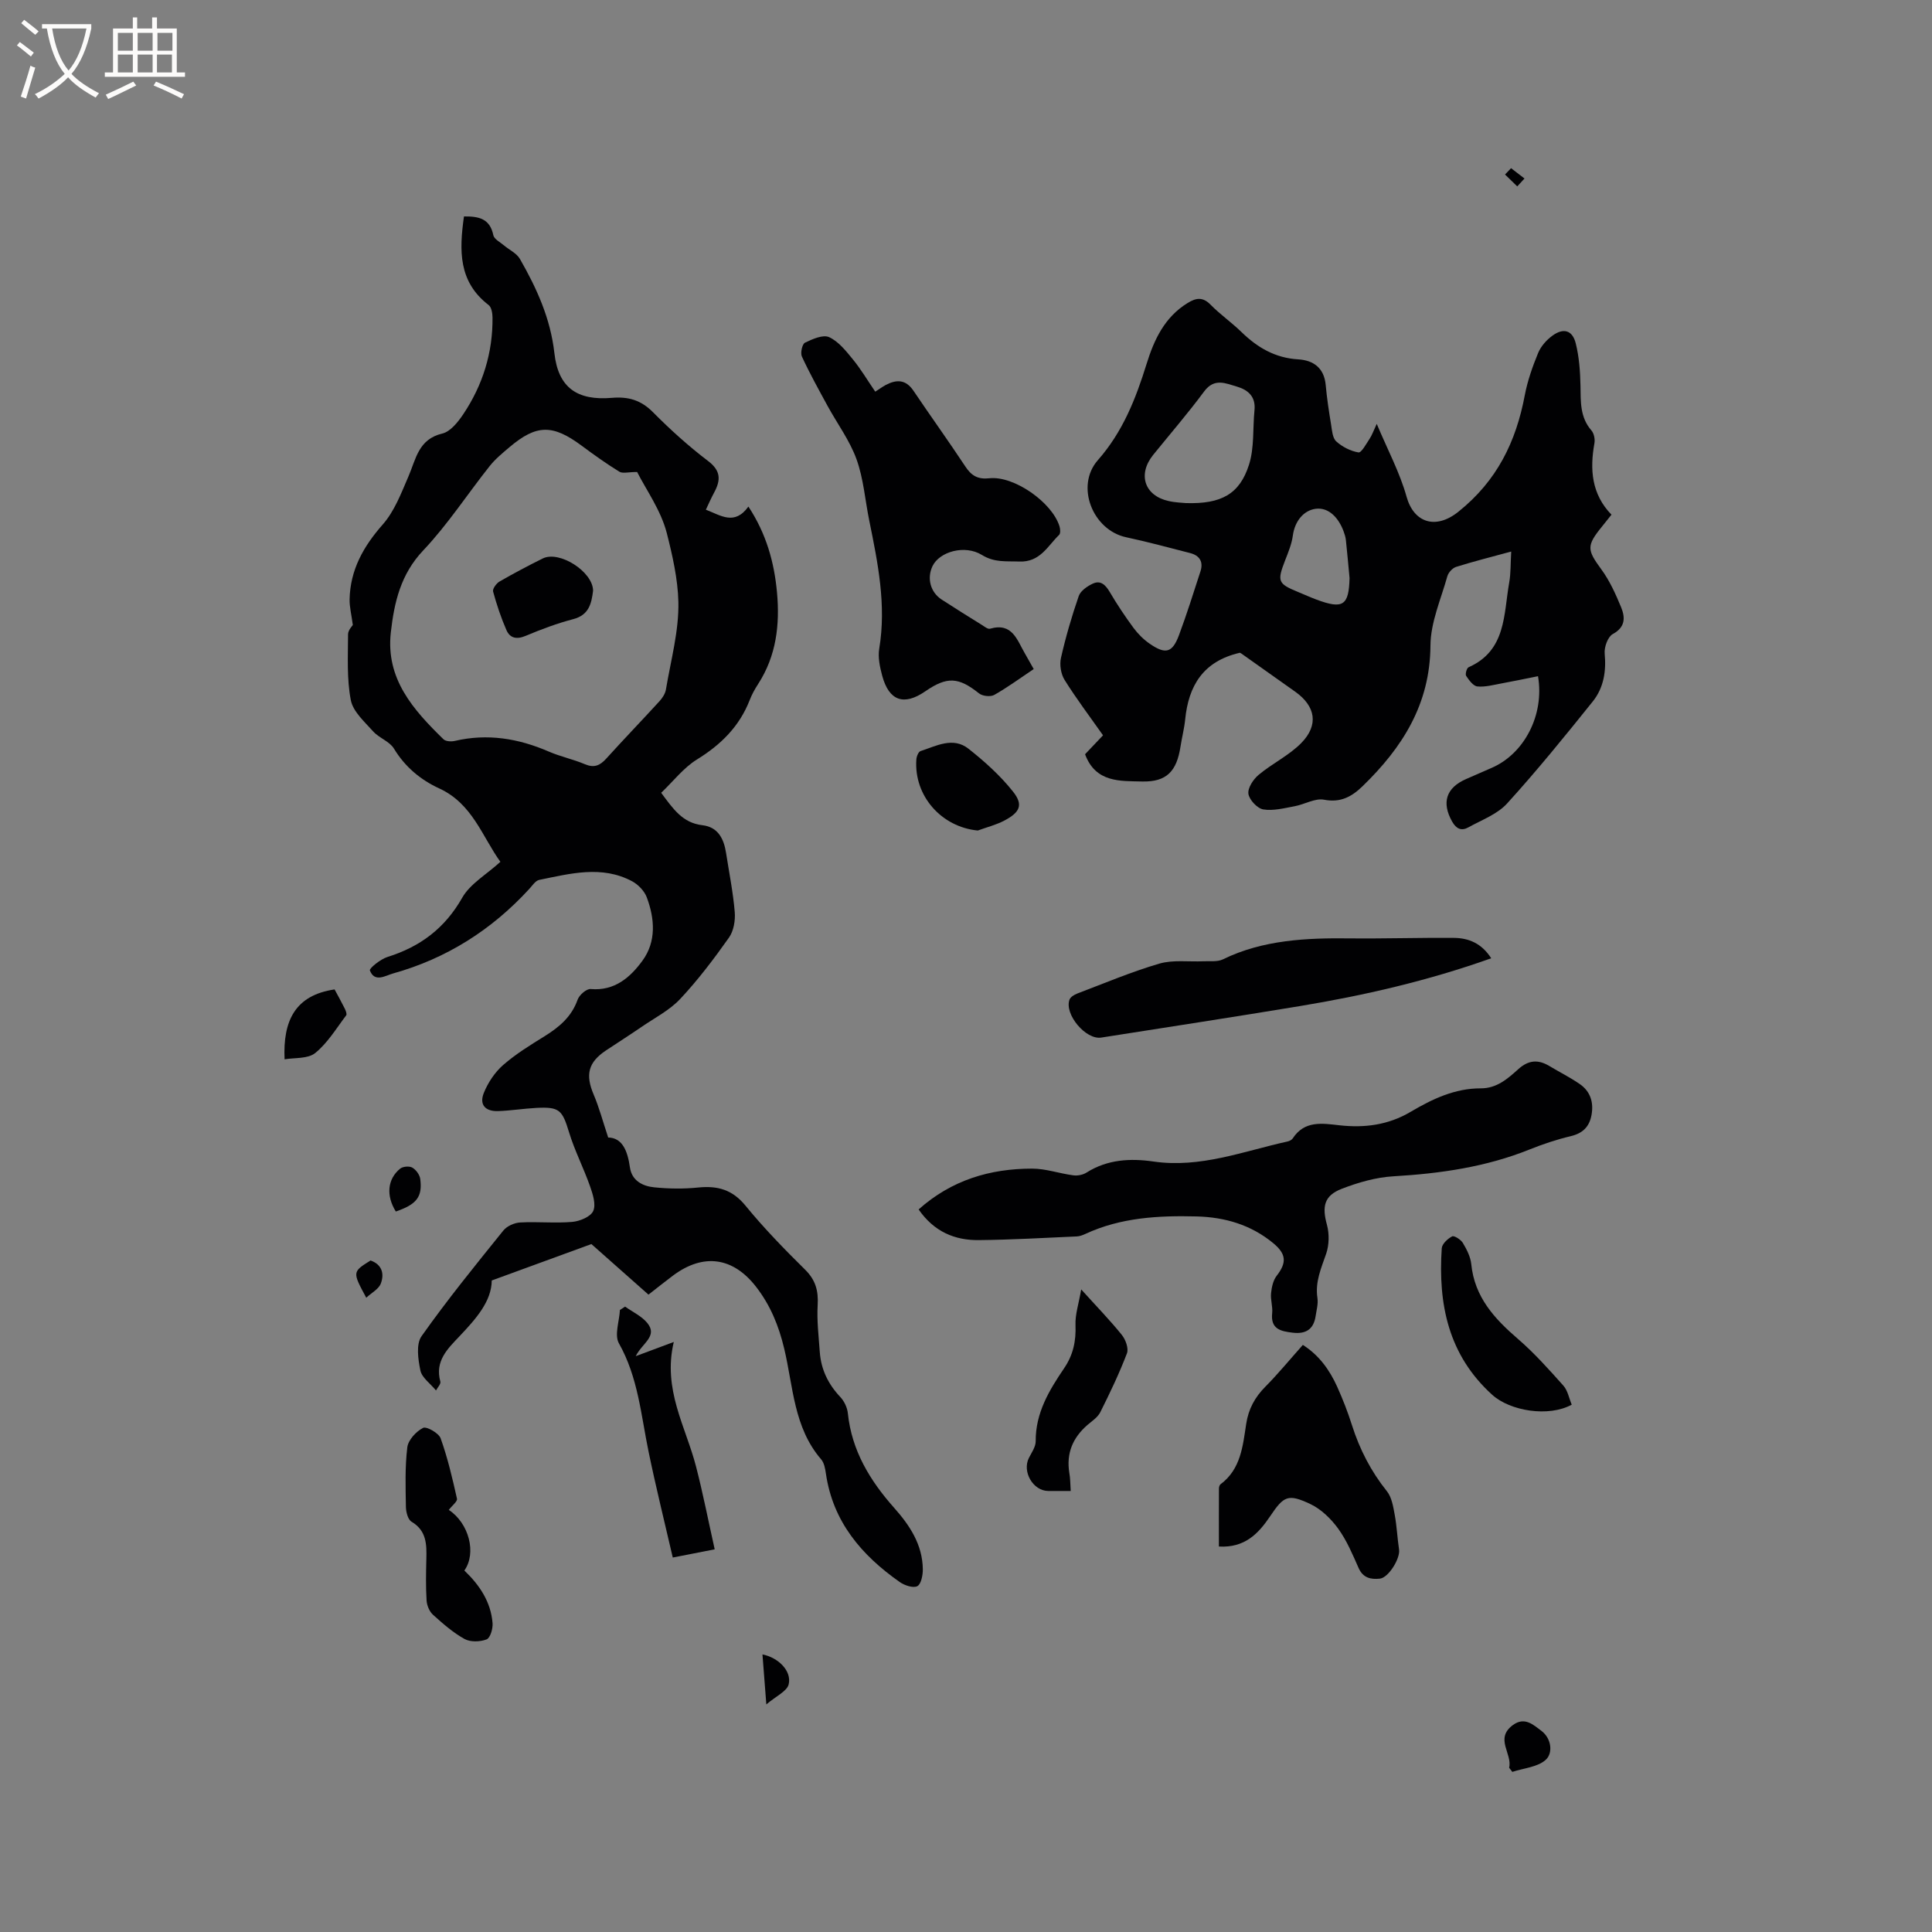 <svg enable-background="new 0 0 400 400" viewBox="0 0 400 400" xmlns="http://www.w3.org/2000/svg"><rect x="0" y="0" width="400" height="400" fill="#808080" stroke="none"/><g fill="#010103"><path d="m146.14 105.53c3.1 1.17 5.92 3.35 8.81-.65 3.71 5.63 5.35 11.55 5.92 17.78.61 6.67-.14 13.12-3.89 18.93-.69 1.06-1.32 2.19-1.77 3.37-2.13 5.45-5.95 9.22-10.91 12.28-2.78 1.72-4.9 4.51-7.41 6.9 2.47 3.33 4.43 6.24 8.52 6.71 3.27.37 4.47 2.84 4.92 5.78.63 4.06 1.45 8.11 1.79 12.19.15 1.75-.22 3.93-1.2 5.31-3.12 4.41-6.4 8.75-10.08 12.68-2.19 2.34-5.24 3.9-7.94 5.75-2.45 1.68-4.95 3.27-7.42 4.91-3.72 2.47-4.32 5.05-2.56 9.17 1.12 2.63 1.86 5.44 3 8.87 2.94.05 4.02 2.79 4.5 6.19.39 2.75 2.63 3.88 5 4.12 3.03.31 6.14.35 9.16.04 3.99-.4 7.05.44 9.75 3.74 3.82 4.67 8.05 9.02 12.35 13.26 2.19 2.16 2.78 4.39 2.61 7.34-.19 3.23.21 6.49.44 9.74.26 3.61 1.75 6.65 4.25 9.3.81.86 1.44 2.19 1.56 3.37.8 7.73 4.58 13.94 9.6 19.59 3.22 3.62 5.85 7.6 5.92 12.67.02 1.23-.35 3.12-1.14 3.53-.87.44-2.66-.16-3.66-.87-7.88-5.54-13.81-12.45-15.26-22.41-.15-1.03-.36-2.25-.99-2.98-5.69-6.59-5.78-15.07-7.64-22.89-1.13-4.75-2.86-9-5.84-12.84-4.76-6.13-10.87-7.01-17.16-2.34-1.61 1.2-3.17 2.46-5.11 3.97-3.75-3.32-7.45-6.6-11.82-10.47-5.94 2.17-12.98 4.75-20.63 7.54-.04 4.32-3.25 7.92-6.65 11.52-2.43 2.56-5.19 5.16-3.99 9.41.14.5-.59 1.24-.9 1.84-1.2-1.46-2.92-2.65-3.23-4.13-.48-2.3-.93-5.46.24-7.11 5.31-7.52 11.14-14.69 16.93-21.87.74-.92 2.28-1.61 3.49-1.67 3.59-.2 7.22.19 10.79-.12 1.56-.14 3.8-1.07 4.33-2.26.61-1.36-.09-3.5-.67-5.15-1.32-3.75-3.17-7.33-4.33-11.13-1.41-4.63-1.97-5.31-6.78-5.06-2.64.14-5.27.57-7.91.66-2.67.09-3.94-1.34-2.96-3.76.86-2.13 2.27-4.26 3.98-5.76 2.61-2.29 5.63-4.14 8.6-5.98 3.03-1.89 5.59-4.02 6.84-7.57.34-.97 1.84-2.28 2.7-2.2 4.98.44 8.23-2.45 10.73-5.88 2.88-3.94 2.55-8.67.89-13.1-.49-1.32-1.77-2.65-3.03-3.33-6.3-3.36-12.81-1.59-19.23-.29-.79.16-1.43 1.18-2.07 1.87-7.77 8.48-17.14 14.42-28.22 17.51-1.57.44-3.79 1.94-4.78-.63-.16-.43 2.2-2.34 3.64-2.79 6.78-2.12 11.88-5.93 15.48-12.27 1.63-2.88 4.99-4.77 7.9-7.43-3.74-5.17-5.76-12.01-12.63-15.18-3.87-1.78-7.09-4.44-9.4-8.25-.91-1.51-3.09-2.2-4.32-3.58-1.78-1.99-4.16-4.09-4.62-6.47-.85-4.41-.58-9.06-.57-13.61 0-.9.92-1.8.99-1.94-.29-2.19-.7-3.75-.67-5.31.13-6.11 2.86-10.96 6.88-15.52 2.41-2.74 3.81-6.47 5.3-9.92 1.57-3.62 2.05-7.71 7.01-8.89 1.69-.4 3.26-2.39 4.35-4.01 4.04-6.04 6.13-12.75 6.05-20.05-.01-.87-.22-2.1-.81-2.55-6.28-4.82-6.09-11.3-5.1-18.34 3.13-.04 5.38.48 6.08 3.89.17.81 1.4 1.43 2.18 2.09 1.12.95 2.65 1.64 3.33 2.83 3.47 6.07 6.32 12.29 7.13 19.49.8 7.17 4.72 9.87 11.91 9.26 3.42-.29 6.02.47 8.51 2.98 3.58 3.61 7.38 7.04 11.42 10.11 2.67 2.03 2.6 3.97 1.25 6.49-.61 1.12-1.11 2.27-1.73 3.58zm-14.23-7.81c-1.82 0-2.99.36-3.68-.06-2.69-1.66-5.27-3.5-7.81-5.39-5.99-4.44-9.33-4.42-14.91.29-1.45 1.23-2.96 2.46-4.13 3.94-4.61 5.8-8.67 12.08-13.74 17.44-4.68 4.94-6.01 10.71-6.72 16.95-1.1 9.69 4.66 16.07 10.89 22.16.47.46 1.61.52 2.35.35 6.76-1.58 13.17-.52 19.45 2.2 2.42 1.05 5.05 1.59 7.48 2.62 1.91.81 3.11.29 4.41-1.14 3.62-4 7.37-7.89 11.02-11.88.61-.67 1.2-1.56 1.35-2.43 1.01-6.05 2.72-12.14 2.58-18.18-.11-4.7-1.23-9.64-2.41-14.26-1.21-4.69-4.26-8.92-6.13-12.61z"/><path d="m224.65 156.16c1.25-1.32 2.41-2.54 3.72-3.92-2.71-3.85-5.51-7.55-7.96-11.47-.76-1.22-1.07-3.14-.75-4.55.98-4.33 2.23-8.61 3.68-12.81.37-1.08 1.76-2.04 2.9-2.57 1.62-.76 2.64.24 3.51 1.71 1.5 2.55 3.15 5.03 4.91 7.42.93 1.26 2.1 2.43 3.38 3.31 3.29 2.27 4.69 1.88 6.06-1.79 1.62-4.35 3.01-8.78 4.44-13.19.65-1.99-.18-3.3-2.16-3.8-4.4-1.13-8.79-2.32-13.23-3.27-6.92-1.48-10.57-10.59-5.85-15.96 5.16-5.86 7.85-12.71 10.09-19.93 1.56-5.04 3.74-9.69 8.5-12.61 1.72-1.06 3.11-1.31 4.73.34 2 2.04 4.38 3.69 6.43 5.69 3.3 3.21 6.98 5.36 11.73 5.64 3.14.19 5.36 1.76 5.69 5.29.25 2.74.66 5.46 1.11 8.17.2 1.23.29 2.81 1.08 3.53 1.24 1.13 2.96 2 4.6 2.28.6.1 1.6-1.77 2.3-2.82.47-.69.74-1.51 1.48-3.09 2.28 5.43 4.79 10.11 6.18 15.1 1.48 5.3 5.95 6.9 10.71 3.1 8.01-6.41 11.94-14.48 13.76-24.13.57-2.99 1.6-5.93 2.76-8.74.57-1.39 1.74-2.71 2.97-3.6 2.29-1.66 4.14-1.13 4.82 1.6.71 2.82.92 5.82.98 8.74.06 3.31-.13 6.54 2.27 9.29.53.61.77 1.81.62 2.64-.98 5.45-.6 10.55 3.53 14.8-.79.99-1.37 1.72-1.95 2.44-3.27 4.01-3.11 4.84-.15 8.88 1.72 2.35 2.96 5.1 4.08 7.81.87 2.12.96 4.13-1.72 5.59-1.02.56-1.79 2.7-1.67 4.03.35 3.68-.21 7.11-2.47 9.93-5.76 7.17-11.55 14.32-17.73 21.11-2.04 2.24-5.27 3.42-8.03 4.95-1.42.79-2.49.32-3.35-1.2-2.22-3.93-1.26-7.01 2.92-8.82 1.75-.76 3.49-1.54 5.24-2.29 6.74-2.9 10.99-10.93 9.62-18.99-2.53.5-5.05 1.04-7.58 1.5-1.65.3-3.36.78-4.98.62-.86-.09-1.73-1.3-2.32-2.19-.23-.36.12-1.61.5-1.78 7.83-3.47 7.24-10.96 8.42-17.57.34-1.93.26-3.94.41-6.39-4.15 1.13-7.81 2.05-11.41 3.18-.75.24-1.59 1.16-1.81 1.93-1.33 4.76-3.47 9.55-3.5 14.35-.07 12.16-5.83 21.16-14.07 29.14-2.2 2.13-4.52 3.45-7.96 2.78-1.86-.36-4.02.97-6.08 1.35-2.16.4-4.43 1-6.51.66-1.23-.21-2.89-1.98-3.07-3.23-.17-1.21 1.01-3.01 2.12-3.93 2.81-2.35 6.28-4 8.82-6.58 3.66-3.73 2.97-7.62-1.22-10.61-3.71-2.64-7.43-5.28-11.15-7.9-.25-.18-.58-.25-.39-.17-7.59 1.76-10.58 6.86-11.27 13.78-.19 1.89-.68 3.75-.97 5.63-.78 5.08-2.84 7.34-7.92 7.23-4.51-.12-9.63.3-11.84-5.64zm20.89-52c7.3.22 11.11-1.85 13.05-7.94 1.13-3.53.76-7.53 1.14-11.32.27-2.77-1.31-4.17-3.62-4.85-2.34-.68-4.69-1.86-6.8.99-3.34 4.51-7.02 8.77-10.55 13.13-3.26 4.03-1.83 8.44 3.17 9.56 1.44.33 2.94.36 3.61.43zm33.87 15.51c-.25-2.63-.48-5.26-.76-7.88-.07-.62-.27-1.24-.49-1.83-1.01-2.7-3.02-4.97-5.76-4.62-2.5.33-4.33 2.56-4.73 5.54-.24 1.75-.94 3.45-1.59 5.11-1.69 4.36-1.53 4.85 2.66 6.57 1.27.52 2.52 1.09 3.8 1.57 5.52 2.06 6.73 1.25 6.87-4.46z"/><path d="m190.19 250.4c6.82-6.09 14.8-8.45 23.51-8.45 2.84 0 5.66 1.02 8.52 1.39.88.12 2-.1 2.75-.58 4.31-2.73 9.08-2.97 13.84-2.28 9.72 1.41 18.61-2.13 27.77-4.15.39-.09.86-.32 1.07-.64 2.45-3.75 6.11-3.11 9.69-2.71 5.19.58 10.1-.06 14.7-2.78 4.49-2.65 9.17-4.89 14.56-4.87 3.28.01 5.55-1.99 7.71-3.94 2.15-1.95 4.15-2.08 6.49-.67 2.08 1.25 4.28 2.34 6.27 3.72 2.21 1.53 2.92 3.79 2.43 6.44-.46 2.45-1.84 3.77-4.33 4.36-2.87.68-5.71 1.63-8.45 2.73-9.06 3.65-18.52 5-28.22 5.57-3.62.21-7.3 1.27-10.71 2.59-3.67 1.42-4.1 3.68-3.06 7.46.51 1.86.46 4.17-.16 5.98-1.04 3.01-2.32 5.85-1.81 9.17.18 1.21-.19 2.52-.38 3.78-.42 2.73-2.06 3.72-4.74 3.4-2.48-.3-4.61-.73-4.25-4.06.14-1.35-.37-2.76-.23-4.11.12-1.24.43-2.67 1.16-3.61 2.1-2.71 2.02-4.49-.69-6.74-4.61-3.82-10.03-5.4-15.88-5.55-7.87-.2-15.68.21-23.01 3.61-.57.26-1.21.51-1.82.53-6.74.3-13.48.69-20.22.76-5.03.07-9.33-1.75-12.51-6.35z"/><path d="m214.02 138.52c-2.87 1.92-5.43 3.81-8.18 5.36-.77.43-2.43.25-3.14-.32-4.24-3.38-6.6-3.55-11.13-.43-4.43 3.05-7.51 1.99-8.92-3.23-.49-1.81-.91-3.82-.61-5.62 1.49-9.01-.28-17.72-2.06-26.45-.87-4.25-1.19-8.7-2.64-12.73-1.4-3.89-3.98-7.36-5.99-11.04-1.84-3.38-3.72-6.76-5.33-10.25-.34-.74.07-2.58.64-2.86 1.55-.75 3.73-1.72 4.99-1.15 1.96.89 3.51 2.87 4.95 4.63 1.65 2.02 2.99 4.29 4.61 6.66.96-.61 1.52-1.03 2.13-1.36 2.23-1.19 4.16-1.22 5.77 1.15 3.55 5.27 7.27 10.43 10.78 15.74 1.25 1.9 2.61 2.66 4.95 2.4 5.08-.56 12.99 4.98 14.52 9.96.17.54.23 1.46-.08 1.76-2.4 2.32-3.93 5.7-8.28 5.52-2.7-.11-5.09.25-7.7-1.36-3.58-2.2-8.8-.67-10.23 2.3-1.2 2.51-.45 5.41 1.89 6.93 2.75 1.79 5.54 3.53 8.33 5.26.53.33 1.23.91 1.68.78 4.65-1.35 5.6 2.37 7.24 5.15.62 1.09 1.23 2.18 1.81 3.2z"/><path d="m308.74 198.4c-13.16 4.68-26.33 7.7-39.68 9.91-13.67 2.26-27.37 4.36-41.06 6.51-3.21.5-7.68-4.83-6.57-7.86.2-.55.99-1.02 1.61-1.26 5.64-2.14 11.21-4.5 16.98-6.19 2.85-.83 6.07-.35 9.13-.49 1.36-.07 2.91.16 4.05-.4 8.26-4.05 17.42-4.44 26.06-4.34 7.24.08 14.49-.16 21.74-.1 3.08.02 5.76 1.13 7.74 4.22z"/><path d="m252.36 320.19c0-4.07-.01-8.05.01-12.03 0-.29.12-.7.33-.86 4.2-3.13 4.61-7.91 5.31-12.49.47-3.08 1.78-5.5 3.96-7.7 2.67-2.7 5.1-5.66 7.77-8.66 3.38 2.15 5.54 5.19 7.11 8.66 1.17 2.6 2.21 5.27 3.07 7.99 1.59 4.99 3.92 9.52 7.22 13.64 1.01 1.26 1.31 3.19 1.62 4.87.44 2.38.54 4.81.9 7.21.27 1.84-2.17 5.82-3.97 6.02-1.87.2-3.49-.13-4.41-2.21-1.24-2.8-2.45-5.7-4.23-8.15-1.48-2.03-3.51-4.02-5.75-5.08-4.63-2.18-5.5-1.69-8.33 2.52-2.44 3.63-5.28 6.58-10.61 6.27z"/><path d="m129.42 270.52c1.57 1.12 3.46 1.98 4.62 3.42 2.19 2.72-1.09 4.14-2.42 6.84 2.8-1.05 5.04-1.88 7.88-2.94-2.34 9.83 2.47 17.52 4.6 25.76 1.44 5.57 2.54 11.22 3.87 17.17-3.26.64-5.6 1.09-8.68 1.7-1.7-7.37-3.5-14.59-5-21.87-1.58-7.62-2.17-15.43-6.15-22.48-.97-1.72.09-4.57.21-6.91.36-.23.71-.46 1.07-.69z"/><path d="m92.92 312.61c4.17 2.76 5.79 8.93 3.22 12.55 3.13 2.99 5.49 6.47 5.84 10.9.09 1.14-.48 3.07-1.24 3.36-1.35.52-3.36.58-4.57-.09-2.38-1.32-4.49-3.18-6.53-5.02-.74-.67-1.25-1.91-1.32-2.93-.18-2.85-.12-5.72-.05-8.58.08-3.04.06-5.89-3.07-7.75-.74-.44-1.14-1.99-1.16-3.03-.07-4.13-.21-8.29.29-12.37.18-1.51 1.82-3.28 3.26-4.02.71-.36 3.25 1.07 3.64 2.16 1.45 4.05 2.44 8.28 3.38 12.49.14.57-1.01 1.43-1.69 2.33z"/><path d="m325.41 290.82c-4.81 2.64-12.77 1.3-16.45-2.03-9.12-8.25-11.23-18.8-10.46-30.35.06-.9 1.23-1.99 2.15-2.46.42-.22 1.8.66 2.22 1.36.8 1.34 1.59 2.88 1.74 4.39.68 6.79 4.76 11.26 9.64 15.46 3.4 2.93 6.42 6.32 9.42 9.68.92 1.03 1.18 2.63 1.74 3.95z"/><path d="m221.68 308.69c-1.75 0-3.2.01-4.66 0-3.16-.03-5.44-4.01-3.99-6.86.57-1.11 1.41-2.3 1.4-3.45-.04-5.85 2.79-10.54 5.88-15.09 1.89-2.78 2.49-5.64 2.36-8.95-.09-2.18.67-4.39 1.18-7.38 3.29 3.64 6 6.42 8.42 9.43.78.97 1.44 2.8 1.05 3.81-1.59 4.16-3.52 8.2-5.52 12.19-.54 1.07-1.73 1.83-2.69 2.66-3.02 2.64-4.37 5.86-3.72 9.89.21 1.12.19 2.26.29 3.75z"/><path d="m202.44 171.95c-7.53-.72-13.25-7.18-12.72-14.7.04-.62.42-1.6.86-1.74 3.26-1.07 6.74-3.02 9.94-.49 3.34 2.64 6.59 5.56 9.22 8.88 2.16 2.72 1.45 4.27-1.78 5.98-1.72.91-3.67 1.39-5.52 2.07z"/><path d="m58.92 219.32c-.37-8.02 2.21-13.27 10.35-14.47.62 1.15 1.39 2.52 2.09 3.93.22.44.51 1.18.32 1.43-2.05 2.7-3.85 5.73-6.42 7.81-1.55 1.24-4.33.94-6.34 1.3z"/><path d="m312.45 365.99c.71-2.92-3.04-6.02.77-8.83 2.44-1.8 4.25-.05 5.92 1.2 2.08 1.57 2.4 4.56.94 5.94-1.65 1.56-4.59 1.76-6.97 2.55-.23-.28-.45-.57-.66-.86z"/><path d="m81.95 250.83c-2.05-3.29-1.74-6.72.89-8.87.57-.46 1.9-.58 2.52-.22.77.44 1.54 1.49 1.65 2.37.48 3.69-.76 5.25-5.06 6.72z"/><path d="m158.66 352.88c-.32-4.21-.56-7.26-.8-10.35 3.27.65 6.08 3.41 5.43 6.18-.34 1.45-2.62 2.45-4.63 4.17z"/><path d="m76.72 260.97c2.4.84 2.88 2.79 2.12 4.78-.44 1.15-1.91 1.9-3.01 2.93-2.89-5.35-2.89-5.35.89-7.71z"/><path d="m312.85 34.82c.93.71 1.86 1.43 2.78 2.14-.5.54-1 1.09-1.5 1.63-.84-.82-1.69-1.64-2.53-2.46.41-.44.83-.87 1.25-1.31z"/><path d="m122.79 122.3c-.33 2.62-.82 5.03-4.12 5.89-3.37.88-6.66 2.12-9.87 3.47-1.86.78-3.23.45-3.95-1.21-1.13-2.58-2.02-5.27-2.76-7.98-.15-.55.67-1.69 1.33-2.07 2.93-1.69 5.93-3.28 8.96-4.78 3.45-1.69 10.39 2.76 10.41 6.68z"/></g><path d="m6.4 11.7c-1-.8-1.9-1.6-2.9-2.3l.6-.7c.9.7 1.9 1.4 2.9 2.2zm-2.1 8.3c.7-2.1 1.4-4.2 2-6.4.2.1.6.3 1 .4-.7 2.3-1.3 4.4-1.9 6.4zm3-12.8c-1.1-.9-2.1-1.7-2.9-2.4l.6-.7c1 .8 2 1.5 3 2.4zm1.4-1.3v-.9h10.2v.9c-.9 4.2-2.3 7.3-4.1 9.4 1.3 1.4 3.2 2.7 5.7 4-.2.2-.4.5-.7.9-2.5-1.4-4.4-2.7-5.7-4.2-1.4 1.5-3.5 3-6.1 4.4 0 0 0 0-.1-.1-.3-.4-.5-.7-.7-.8 2.7-1.3 4.7-2.8 6.2-4.2-1.8-2.2-3-5.3-3.7-9.4zm9.2 0h-7.1c.6 3.8 1.7 6.7 3.4 8.7 1.7-2 2.9-4.8 3.7-8.7z" fill="#fcfbfa"/><path d="m31.6 3.6h.9v2.3h4.1v9.1h1.7v.9h-16.6v-.9h1.7v-9.1h4.1v-2.3h.9v2.3h3.1v-2.3zm-4 13.3.6.8c-1.9.9-3.8 1.9-5.8 2.8-.2-.3-.3-.6-.5-.9 2-.9 3.9-1.8 5.7-2.7zm-3.2-10.1v3.7h3.1v-3.7zm0 4.5v3.7h3.1v-3.7zm4.1-4.5v3.7h3.1v-3.7zm0 4.5v3.7h3.1v-3.7zm9.1 9.1c-2.1-1.1-4.1-2-5.8-2.7l.5-.8c2.2.9 4.1 1.8 5.8 2.6zm-1.9-13.6h-3.1v3.7h3.1zm-3.2 4.5v3.7h3.1v-3.7z" fill="#fcfbfa"/></svg>